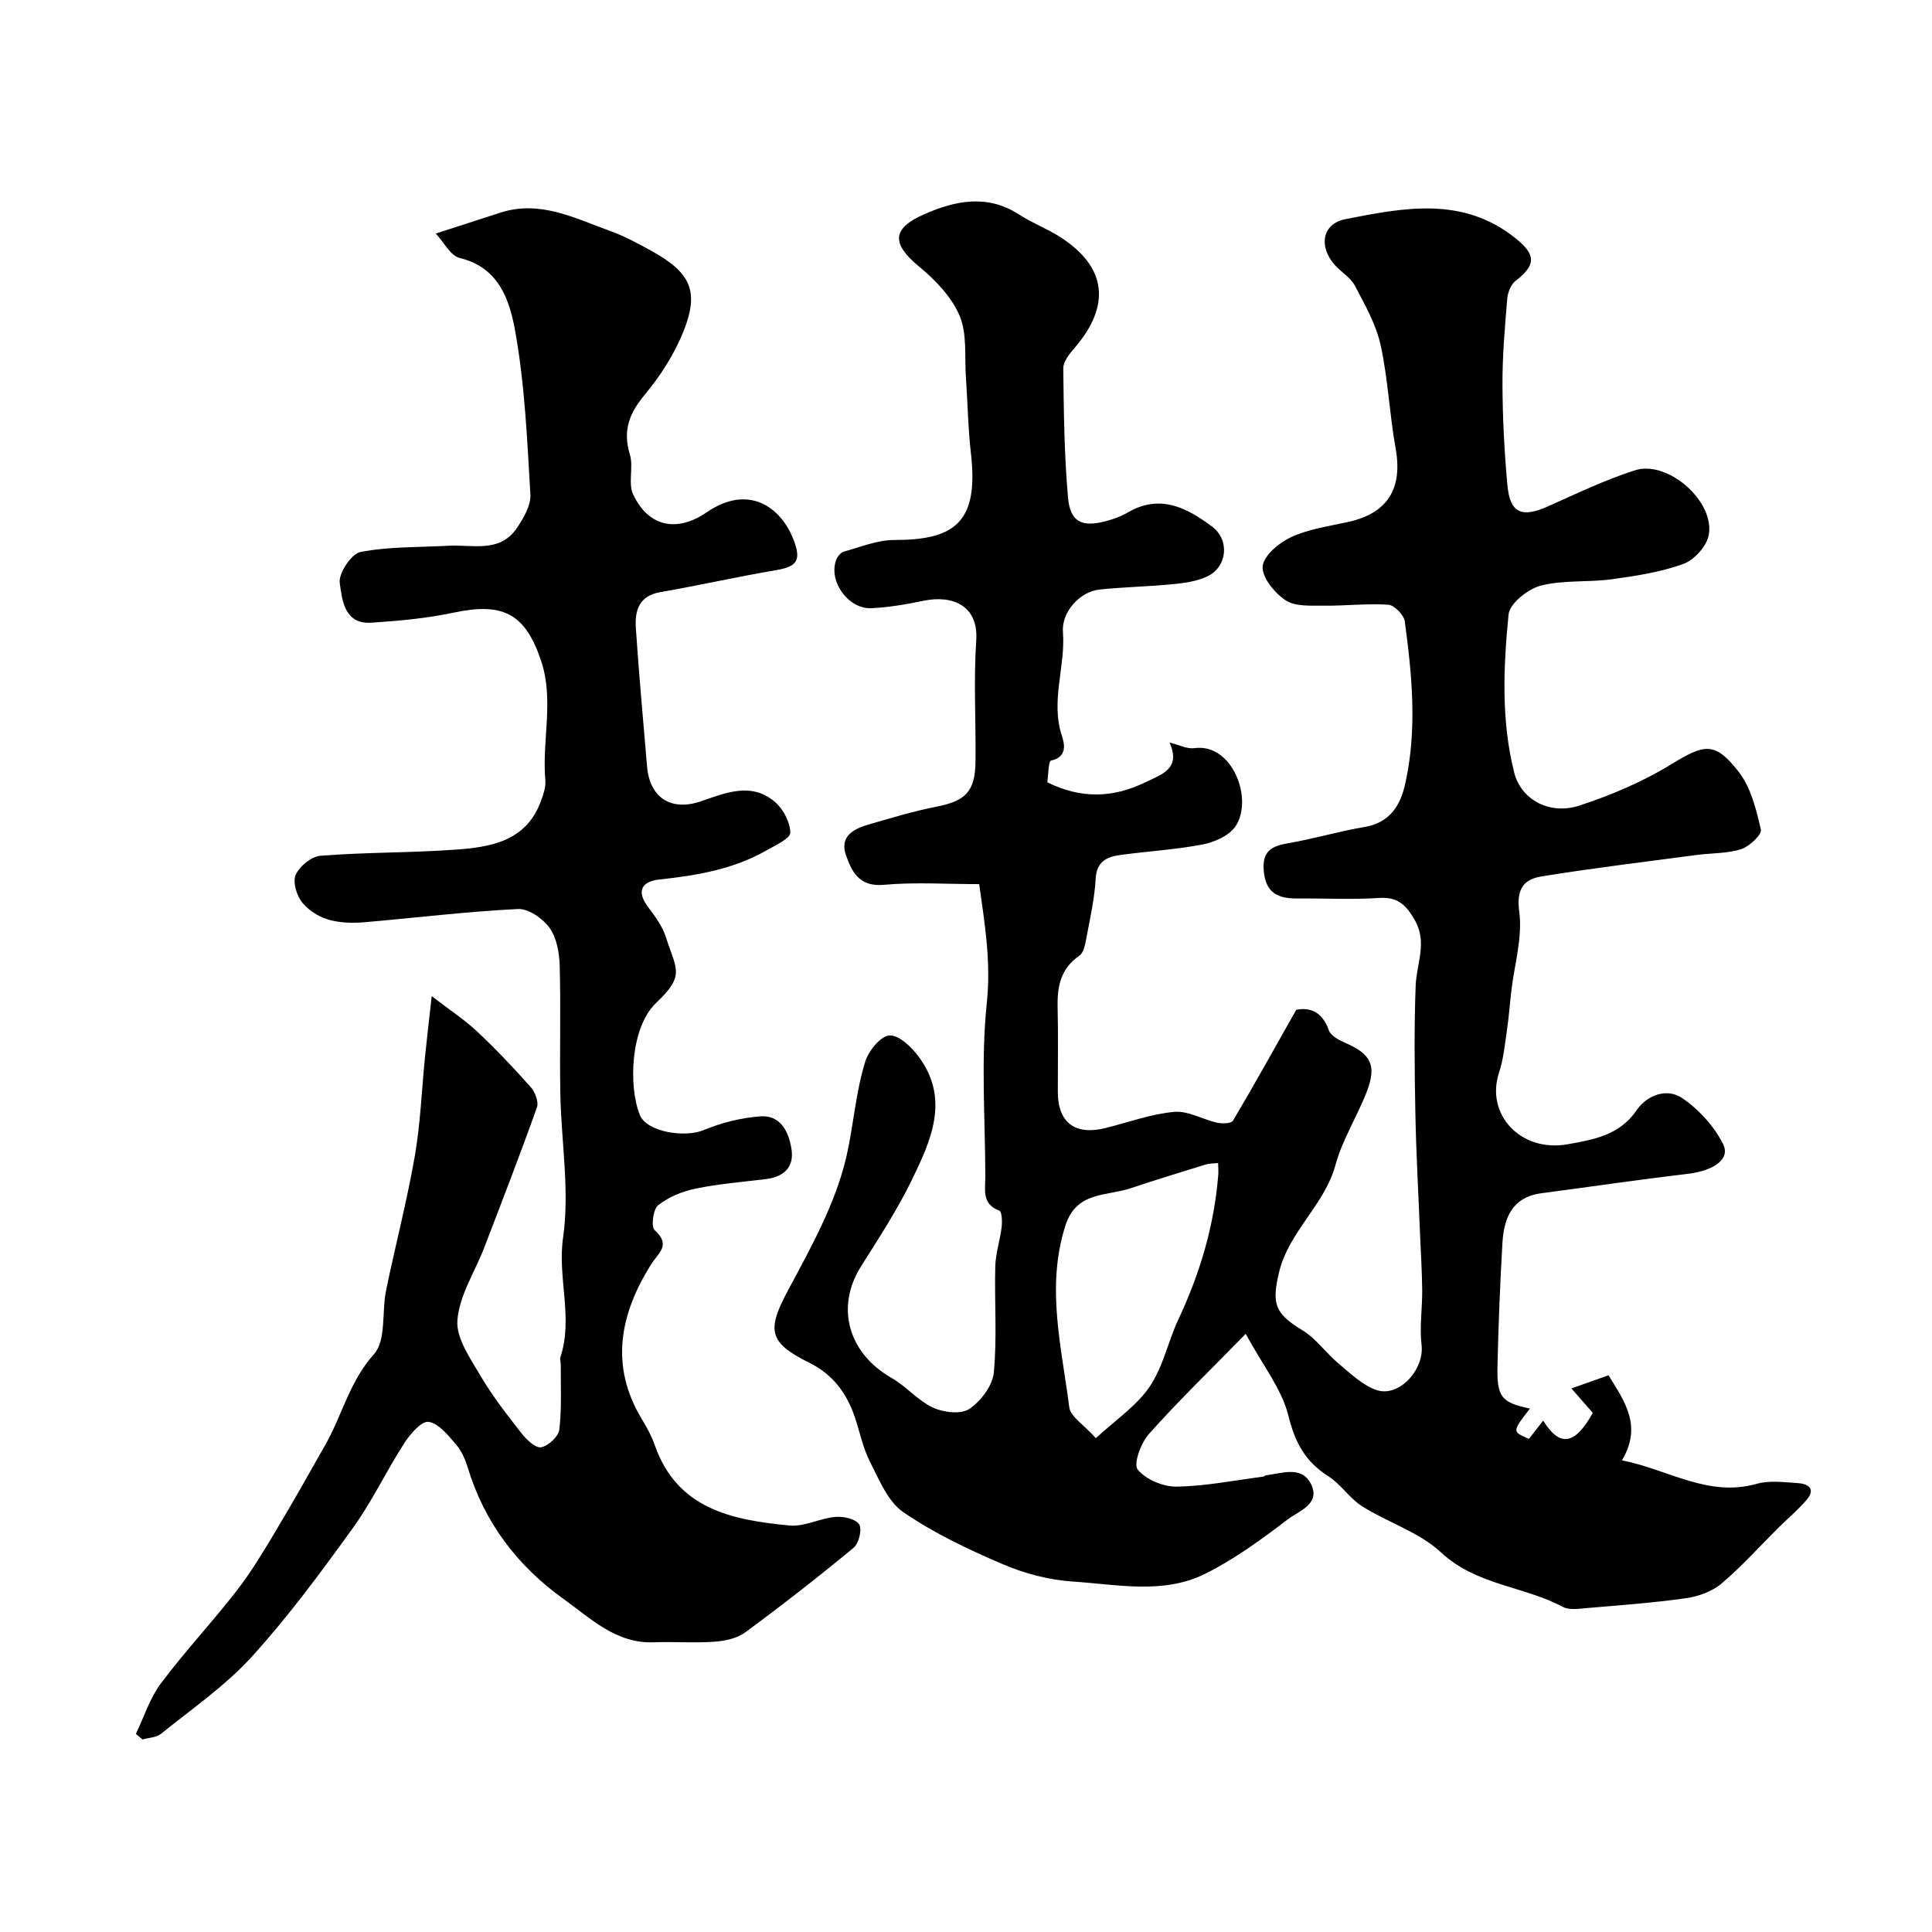 <svg enable-background="new 0 0 400 400" viewBox="0 0 400 400" xmlns="http://www.w3.org/2000/svg"><path d="m257.91 276.16c-7.54 7.71-14.04 14-20.04 20.73-1.65 1.85-3.25 6.2-2.33 7.35 1.67 2.07 5.28 3.59 8.05 3.55 6.02-.09 12.02-1.31 18.02-2.08.15-.02.28-.23.43-.25 3.36-.41 7.47-2.08 9.4 1.82 2.04 4.12-2.58 5.57-4.84 7.3-5.42 4.13-11.01 8.24-17.09 11.26-8.67 4.31-18.19 2.2-27.33 1.61-4.93-.32-10.01-1.65-14.57-3.6-7.12-3.04-14.24-6.42-20.59-10.77-3.2-2.2-5-6.72-6.91-10.46-1.46-2.86-2.09-6.14-3.13-9.22-1.68-4.96-4.54-8.84-9.41-11.25-8.59-4.25-8.8-6.83-4.34-15.14 4.75-8.87 9.83-18 12.03-27.64 1.45-6.34 1.89-13.21 3.88-19.57.7-2.24 3.17-5.3 5-5.42 1.96-.13 4.61 2.41 6.09 4.43 6.51 8.83 2.47 17.42-1.51 25.62-2.99 6.14-6.77 11.91-10.43 17.71-5.35 8.47-2.71 18.01 6.33 23.17 3.03 1.73 5.42 4.67 8.54 6.12 2.18 1.01 5.79 1.44 7.52.28 2.38-1.59 4.82-4.82 5.08-7.55.69-7.27.11-14.65.3-21.97.07-2.72 1-5.42 1.32-8.15.14-1.14.05-3.19-.46-3.38-3.71-1.37-2.91-4.38-2.92-7.09-.02-12-.94-24.09.31-35.96.89-8.45-.41-16.26-1.58-24.56-6.8 0-13.31-.44-19.74.14-5.09.46-6.64-2.68-7.85-6.17-1.32-3.77 1.47-5.37 4.52-6.26 4.66-1.35 9.33-2.78 14.08-3.71 6.18-1.21 8.16-3.12 8.23-9.47.09-8.33-.41-16.69.15-24.99.48-7.12-4.77-9.5-11.02-8.19-3.51.74-7.09 1.34-10.67 1.52-4.8.24-8.94-5.57-7.32-9.97.26-.69.93-1.55 1.58-1.73 3.46-.96 6.97-2.43 10.47-2.42 12.54.01 17.5-3.67 15.86-17.93-.6-5.23-.67-10.52-1.04-15.78-.3-4.27.28-8.93-1.29-12.68-1.63-3.88-4.96-7.38-8.3-10.13-5.77-4.75-5.89-7.91.96-10.92 6.4-2.82 13.05-4.22 19.63.05 2.73 1.77 5.85 2.94 8.59 4.71 9.57 6.18 10.48 14.13 2.88 22.95-1.04 1.2-2.33 2.8-2.31 4.2.1 8.92.2 17.87.98 26.75.45 5.07 2.87 6.19 7.85 4.88 1.56-.41 3.14-.99 4.53-1.8 6.69-3.9 12.26-.97 17.49 2.96 3.64 2.73 3.11 8.28-.98 10.25-2.13 1.03-4.67 1.39-7.06 1.63-5.08.5-10.2.59-15.27 1.11-4.12.43-7.93 4.67-7.61 8.79.56 7.2-2.63 14.32-.19 21.59.55 1.64 1.08 4.3-2.26 5.04-.58.13-.55 2.98-.79 4.49 6.95 3.45 13.55 3.27 20.23.04 3.51-1.69 7.48-2.82 5.09-8.26 2.07.5 3.65 1.36 5.09 1.16 8.01-1.13 12.36 10.77 8.49 16.27-1.35 1.91-4.34 3.21-6.8 3.68-5.61 1.07-11.36 1.39-17.03 2.17-2.74.38-4.86 1.33-5.05 4.88-.22 4.04-1.13 8.06-1.88 12.06-.26 1.37-.54 3.24-1.49 3.9-3.9 2.68-4.62 6.4-4.51 10.71.14 5.83.03 11.66.04 17.5.01 6.38 3.58 9.06 9.92 7.47 4.72-1.19 9.4-2.9 14.19-3.34 2.86-.26 5.89 1.58 8.89 2.25 1.04.23 2.91.17 3.27-.43 4.37-7.37 8.53-14.87 13.1-22.96 2.73-.52 5.35.29 6.74 4.25.41 1.17 2.18 2.07 3.53 2.66 5.15 2.26 6.41 4.57 4.36 9.96-1.97 5.16-5.07 9.97-6.51 15.25-2.28 8.37-9.69 13.8-11.7 22.29-1.54 6.5-.82 8.51 4.83 11.93 2.84 1.72 4.89 4.72 7.49 6.89 2.45 2.05 4.93 4.48 7.83 5.49 4.71 1.64 9.98-4.27 9.37-9.31-.45-3.74.17-7.6.13-11.4-.04-3.88-.29-7.77-.45-11.65-.33-8.27-.8-16.53-.96-24.8-.17-8.86-.28-17.74.06-26.59.18-4.54 2.48-8.92-.2-13.56-1.73-3-3.45-4.81-7.3-4.56-5.64.37-11.33.06-16.99.11-3.93.03-6.54-1.05-6.96-5.67-.38-4.18 1.65-5.2 5.16-5.79 5.27-.9 10.42-2.46 15.69-3.34 5.29-.88 7.45-4.49 8.45-9.01 2.48-11.17 1.41-22.4-.11-33.57-.18-1.33-2.16-3.36-3.41-3.44-4.44-.29-8.93.25-13.4.2-2.67-.03-5.86.21-7.85-1.11-2.28-1.51-4.94-4.75-4.76-7.02.18-2.22 3.39-4.91 5.89-6.06 3.61-1.67 7.76-2.26 11.71-3.12 8.28-1.8 11.44-6.89 9.92-15.32-1.27-7.07-1.56-14.34-3.1-21.34-.95-4.29-3.25-8.33-5.33-12.28-.89-1.69-2.82-2.8-4.15-4.29-3.4-3.8-2.65-8.53 2.17-9.48 12.03-2.36 24.27-4.83 35.21 3.92 4.27 3.41 4.33 5.55.04 8.85-.97.74-1.61 2.4-1.72 3.69-.49 5.92-1.02 11.86-.99 17.79.03 6.93.39 13.89 1.02 20.79.53 5.83 2.97 6.85 8.4 4.42 5.93-2.65 11.83-5.49 18-7.47 6.88-2.21 16.8 6.65 15.24 13.61-.51 2.28-3.06 5.01-5.29 5.81-4.7 1.68-9.77 2.46-14.75 3.14-4.89.67-10.02.11-14.72 1.33-2.65.69-6.42 3.7-6.64 5.97-1.07 10.9-1.55 21.94 1.17 32.73 1.4 5.55 7.26 8.86 13.51 6.82 6.55-2.14 13.06-4.91 18.92-8.49 6.94-4.23 9.06-4.88 14.03 1.49 2.54 3.25 3.66 7.81 4.61 11.96.24 1.05-2.37 3.52-4.08 4.07-2.9.93-6.13.79-9.2 1.2-10.7 1.42-21.42 2.71-32.07 4.43-3.67.59-5.33 2.52-4.68 7.29.72 5.32-1 10.96-1.64 16.47-.32 2.77-.52 5.55-.93 8.3-.42 2.88-.71 5.83-1.61 8.57-2.86 8.66 4.49 16.57 14.2 14.84 5.36-.96 10.75-1.85 14.31-7.08 2.11-3.1 6.26-4.64 9.42-2.48 3.44 2.35 6.63 5.84 8.47 9.55 1.55 3.15-2.02 5.51-7.45 6.15-10.06 1.18-20.09 2.67-30.14 3.99-6.11.8-7.81 5.15-8.11 10.33-.49 8.42-.82 16.86-1.02 25.3-.16 6.62.79 7.7 6.72 8.96-3.71 4.78-3.71 4.78-.21 6.27.95-1.22 1.93-2.47 2.95-3.78 3.45 5.59 6.59 5.04 10.27-1.61-1.27-1.45-2.56-2.92-4.43-5.05 2.82-1 5.12-1.81 7.69-2.72 3.34 5.43 7.03 10.48 2.78 17.6 9.64 1.92 17.83 7.71 27.9 4.87 2.65-.75 5.68-.33 8.52-.15 2.15.14 3.76 1.19 1.81 3.47-1.77 2.07-3.89 3.84-5.84 5.77-3.9 3.87-7.58 8.01-11.76 11.54-1.95 1.65-4.8 2.69-7.38 3.05-6.82.97-13.71 1.46-20.57 2.05-1.64.14-3.6.45-4.92-.25-8.12-4.33-17.91-4.46-25.22-11.28-4.5-4.19-10.99-6.18-16.34-9.55-2.61-1.65-4.41-4.59-7.02-6.24-4.77-3.02-6.88-6.99-8.25-12.54-1.34-5.45-5.22-10.27-8.83-16.92zm-31.03 21.59c3.95-3.57 7.51-6.09 10.17-9.34 3.6-4.4 4.59-10.27 6.9-15.2 4.54-9.68 7.41-19.39 8.27-29.88.07-.84-.01-1.7-.02-2.54-.87.1-1.78.07-2.6.32-5.2 1.6-10.4 3.2-15.56 4.92-4.97 1.66-11.17.59-13.45 7.69-4.08 12.72-.79 25.16.79 37.64.25 1.95 3 3.59 5.5 6.39z" fill="#010000"/><path d="m28.13 358.99c1.69-3.51 2.89-7.4 5.18-10.46 4.92-6.57 10.56-12.59 15.6-19.07 2.98-3.82 5.5-8.02 8-12.19 3.61-6.02 7.06-12.14 10.51-18.25 3.45-6.12 4.98-13.06 10.01-18.66 2.56-2.86 1.59-8.77 2.51-13.24 1.91-9.25 4.31-18.41 5.93-27.7 1.18-6.77 1.43-13.7 2.12-20.56.37-3.7.81-7.39 1.39-12.62 3.78 2.91 6.79 4.87 9.37 7.29 3.89 3.65 7.57 7.53 11.11 11.52.91 1.03 1.71 3.07 1.31 4.21-3.47 9.75-7.21 19.4-10.92 29.06-1.93 5.01-5.15 9.89-5.55 15.01-.3 3.74 2.71 7.97 4.85 11.62 2.45 4.17 5.47 8.02 8.46 11.84 1.02 1.3 2.89 3.07 4.04 2.85 1.48-.28 3.58-2.23 3.75-3.65.52-4.45.27-9 .3-13.51 0-.5-.23-1.05-.08-1.48 2.71-8.15-.64-16.38.56-24.78 1.39-9.69-.38-19.81-.57-29.75-.16-8.83.12-17.67-.13-26.5-.07-2.68-.61-5.78-2.1-7.86-1.38-1.94-4.36-4.01-6.54-3.91-10.49.52-20.94 1.79-31.41 2.71-4.89.43-9.74 0-13.16-3.93-1.22-1.41-2.11-4.33-1.46-5.83.77-1.79 3.28-3.83 5.17-3.98 9.24-.72 18.54-.6 27.78-1.25 7.41-.52 14.8-1.7 17.85-10.11.49-1.35 1.02-2.86.9-4.24-.75-8.27 1.87-16.64-.91-24.84-3.29-9.73-7.86-12.06-18.07-9.89-5.58 1.18-11.34 1.71-17.05 2.08-5.62.37-6.06-4.78-6.54-8.21-.28-2.01 2.41-6.07 4.3-6.43 5.93-1.14 12.11-.95 18.2-1.29 4.97-.28 10.61 1.57 14.16-3.65 1.39-2.05 2.94-4.69 2.81-6.97-.66-11.31-1.15-22.72-3.15-33.83-1.12-6.23-3.27-13.16-11.45-15.11-1.94-.46-3.32-3.3-4.99-5.08 5.2-1.68 9.31-3.02 13.43-4.34 8.18-2.62 15.34 1.17 22.62 3.79 3.03 1.09 5.92 2.66 8.75 4.23 7.95 4.42 9.78 8.26 6.53 16.47-1.88 4.75-4.78 9.28-8.06 13.22-3.23 3.87-4.59 7.43-3.08 12.38.79 2.6-.42 5.94.68 8.28 3.14 6.67 9.01 7.95 15.25 3.67 8.56-5.87 15.33-1.17 17.98 5.76 1.61 4.21.7 5.5-3.62 6.23-8.02 1.36-15.96 3.16-23.98 4.55-4.52.78-5.31 3.93-5.07 7.51.63 9.52 1.52 19.02 2.31 28.53.54 6.51 4.93 9.41 11.19 7.26 5.15-1.77 10.42-4 15.27.12 1.73 1.47 3.16 4.2 3.21 6.39.02 1.19-3.06 2.59-4.89 3.64-6.87 3.93-14.45 5.22-22.21 6.05-3.6.38-4.9 2.34-2.32 5.74 1.47 1.94 2.99 4.04 3.7 6.31 2.04 6.53 4.07 7.7-2.07 13.51-5.34 5.06-5.74 17.3-3.37 23.19 1.44 3.56 9.34 4.74 13.17 3.15 3.7-1.54 7.79-2.56 11.79-2.86 4.24-.32 5.89 3.28 6.44 6.79.59 3.74-1.6 5.75-5.31 6.2-4.86.59-9.76.98-14.54 1.97-2.74.56-5.59 1.73-7.75 3.43-1.05.82-1.51 4.47-.73 5.17 3.48 3.15.73 4.72-.82 7.21-6.37 10.25-8.53 20.9-1.79 31.99 1.02 1.67 1.98 3.44 2.62 5.28 4.65 13.33 16.09 15.52 27.88 16.67 3.08.3 6.31-1.49 9.51-1.78 1.66-.15 4.17.39 4.93 1.53.66.98-.04 3.95-1.13 4.85-7.31 6.05-14.8 11.89-22.44 17.52-1.7 1.25-4.2 1.79-6.39 1.94-4.17.3-8.38-.04-12.57.12-7.79.29-13-4.92-18.59-8.91-9.54-6.82-16.44-15.82-19.9-27.24-.52-1.7-1.29-3.48-2.43-4.8-1.64-1.89-3.6-4.4-5.69-4.69-1.48-.21-3.83 2.55-5.06 4.46-3.71 5.76-6.65 12.04-10.65 17.57-6.61 9.15-13.33 18.29-20.91 26.62-5.48 6.02-12.38 10.76-18.76 15.93-.97.78-2.55.81-3.84 1.18-.43-.37-.9-.76-1.38-1.15z" fill="#010000"/></svg>